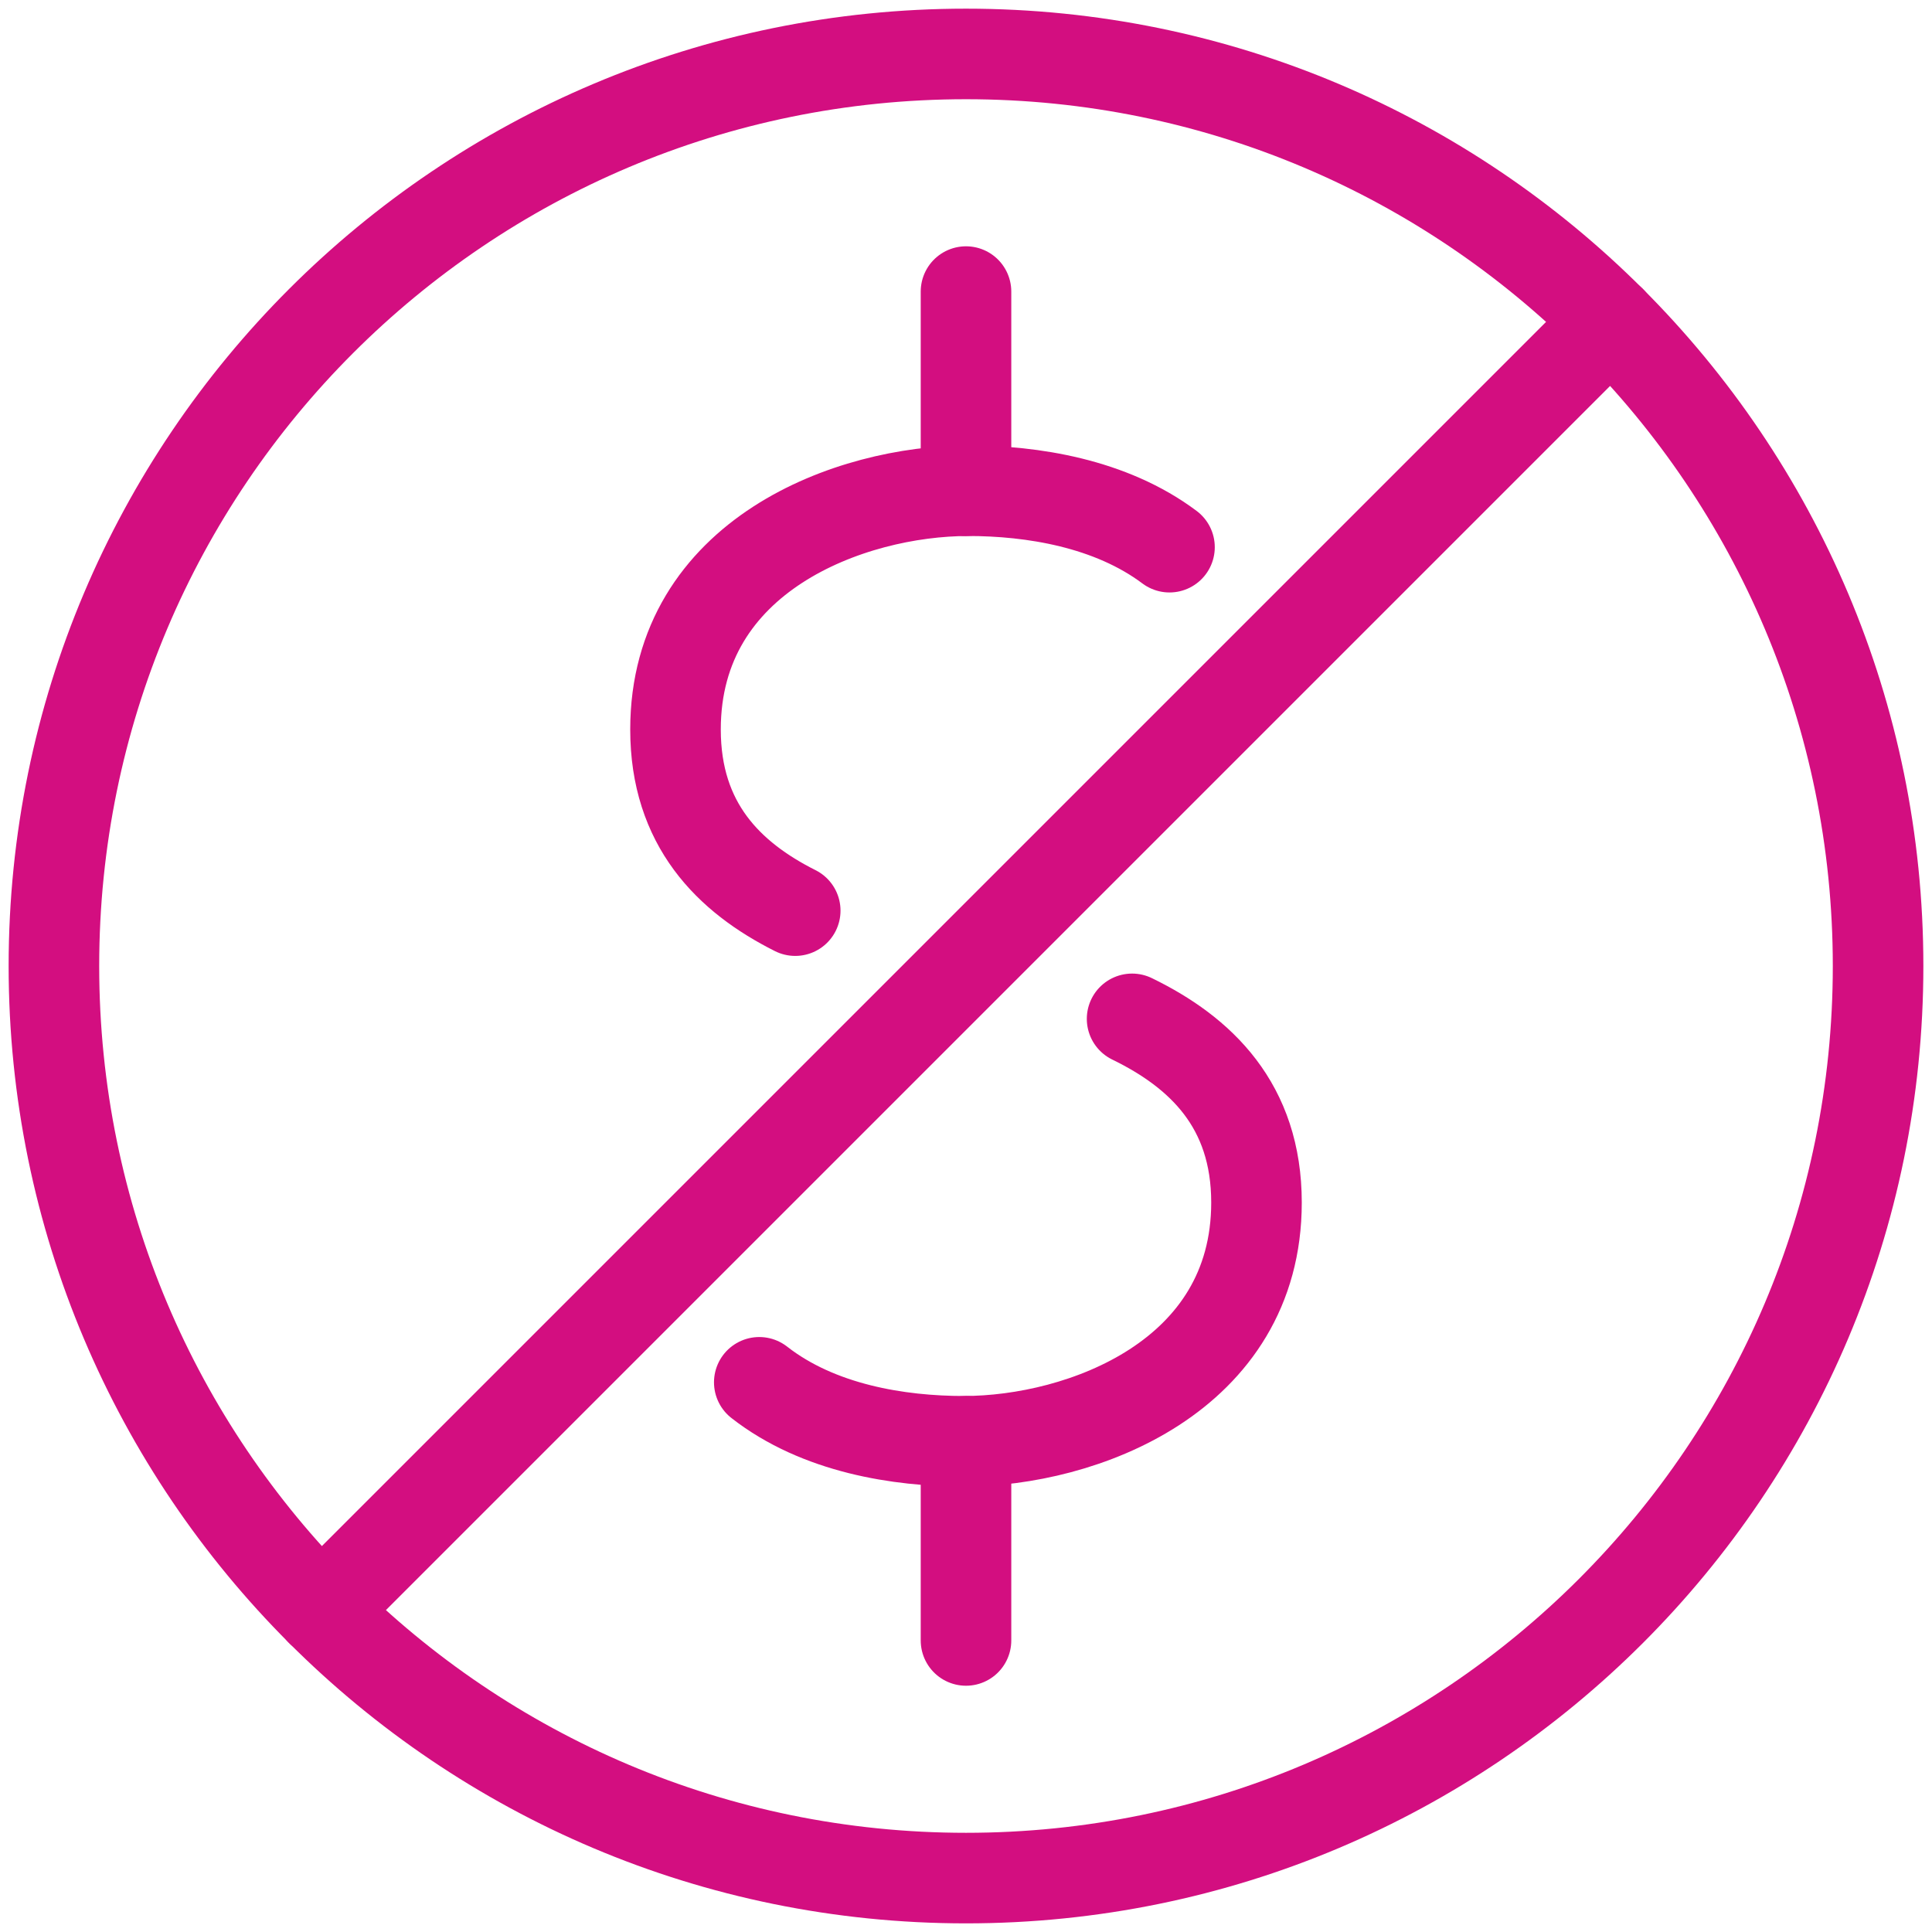 <svg width="64" height="64" viewBox="0 0 64 64" fill="none" xmlns="http://www.w3.org/2000/svg">
<g clip-path="url(#clip0_2146_1828)">
<path d="M32 62.214C48.687 62.214 62.214 48.687 62.214 32C62.214 15.314 48.687 1.787 32 1.787C15.313 1.787 1.786 15.314 1.786 32C1.786 48.687 15.313 62.214 32 62.214Z" stroke="#D30E80" stroke-width="3" stroke-miterlimit="10" stroke-linecap="round"/>
<path d="M26.343 30.166C24.14 29.059 22.377 27.308 22.377 24.164C22.377 18.388 28.177 16.256 32.072 16.256C34.179 16.256 36.788 16.661 38.741 18.126" stroke="#D30E80" stroke-width="3" stroke-miterlimit="10" stroke-linecap="round"/>
<path d="M25.152 45.791C27.117 47.327 29.785 47.744 31.929 47.744C35.823 47.744 41.623 45.612 41.623 39.836C41.623 36.621 39.777 34.858 37.502 33.751" stroke="#D30E80" stroke-width="3" stroke-miterlimit="10" stroke-linecap="round"/>
<path d="M32 9.659V16.256" stroke="#D30E80" stroke-width="3" stroke-miterlimit="10" stroke-linecap="round"/>
<path d="M32 47.744V54.342" stroke="#D30E80" stroke-width="3" stroke-miterlimit="10" stroke-linecap="round"/>
<path d="M53.365 10.635L10.635 53.365" stroke="#D30E80" stroke-width="3" stroke-miterlimit="10" stroke-linecap="round"/>
</g>
<defs>
<clipPath id="clip0_2146_1828">
<rect width="64" height="64" fill="white"/>
</clipPath>
</defs>
</svg>
